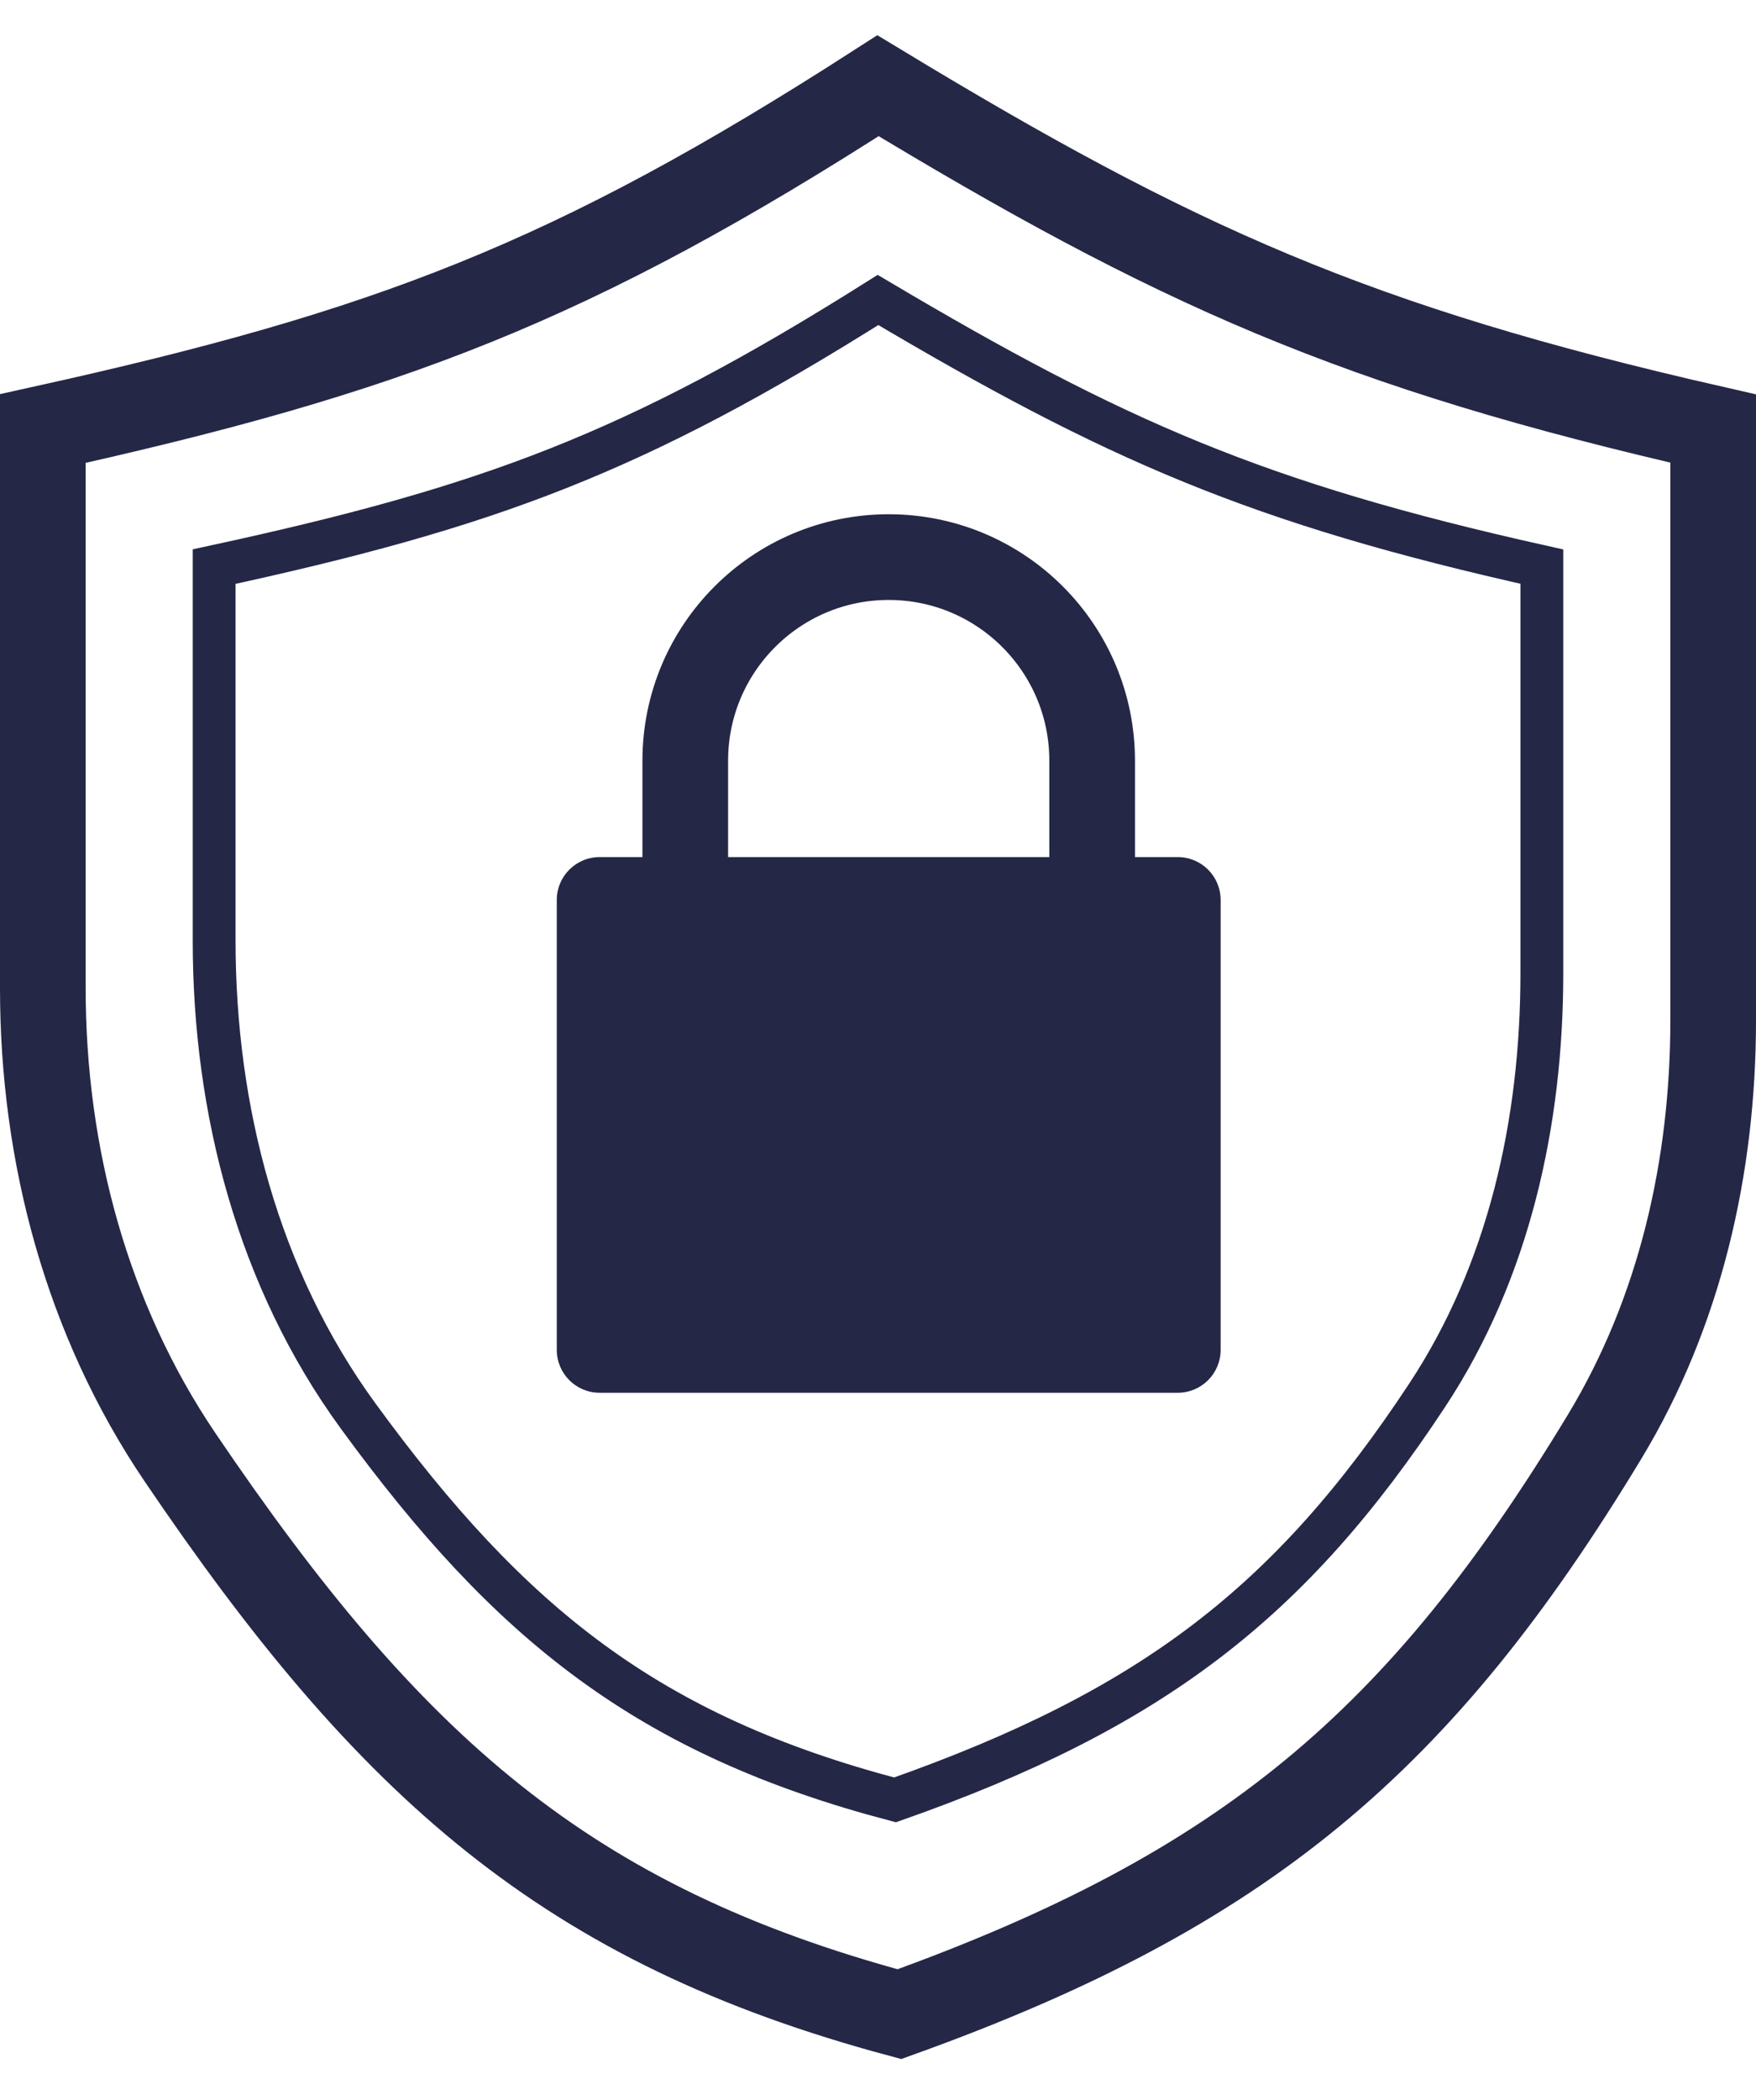 <?xml version="1.0" encoding="UTF-8"?> <svg xmlns="http://www.w3.org/2000/svg" width="41" height="49" viewBox="0 0 41 49" fill="none"> <path d="M40 10C31.636 8.095 27.45 6.209 20.5 2C13.356 6.598 9.053 8.22 1 10V23.061C1 26.944 2.026 30.789 4.203 34.005C9.105 41.243 13.23 44.912 21 47C29.075 44.095 33.165 40.63 37.464 33.528C39.229 30.613 40 27.219 40 23.811V10Z" stroke="#252747" stroke-width="2"></path> <path d="M36 13.222C29.351 11.741 26.024 10.274 20.5 7C14.822 10.576 11.401 11.837 5 13.222V21.951C5 25.903 6.028 29.84 8.356 33.034C11.916 37.916 15.153 40.489 20.897 42C26.901 39.887 30.133 37.393 33.321 32.56C35.234 29.662 36 26.183 36 22.71V13.222Z" stroke="#252747"></path> <path d="M16 21V17.75C16 15.127 18.127 13 20.75 13V13C23.373 13 25.5 15.127 25.5 17.75V21" stroke="#252747" stroke-width="2"></path> <path d="M27.5 20H14C13.448 20 13 20.448 13 21V31.5C13 32.052 13.448 32.5 14 32.5H27.5C28.052 32.5 28.5 32.052 28.5 31.5V21C28.5 20.448 28.052 20 27.5 20Z" fill="#252747"></path> </svg> 